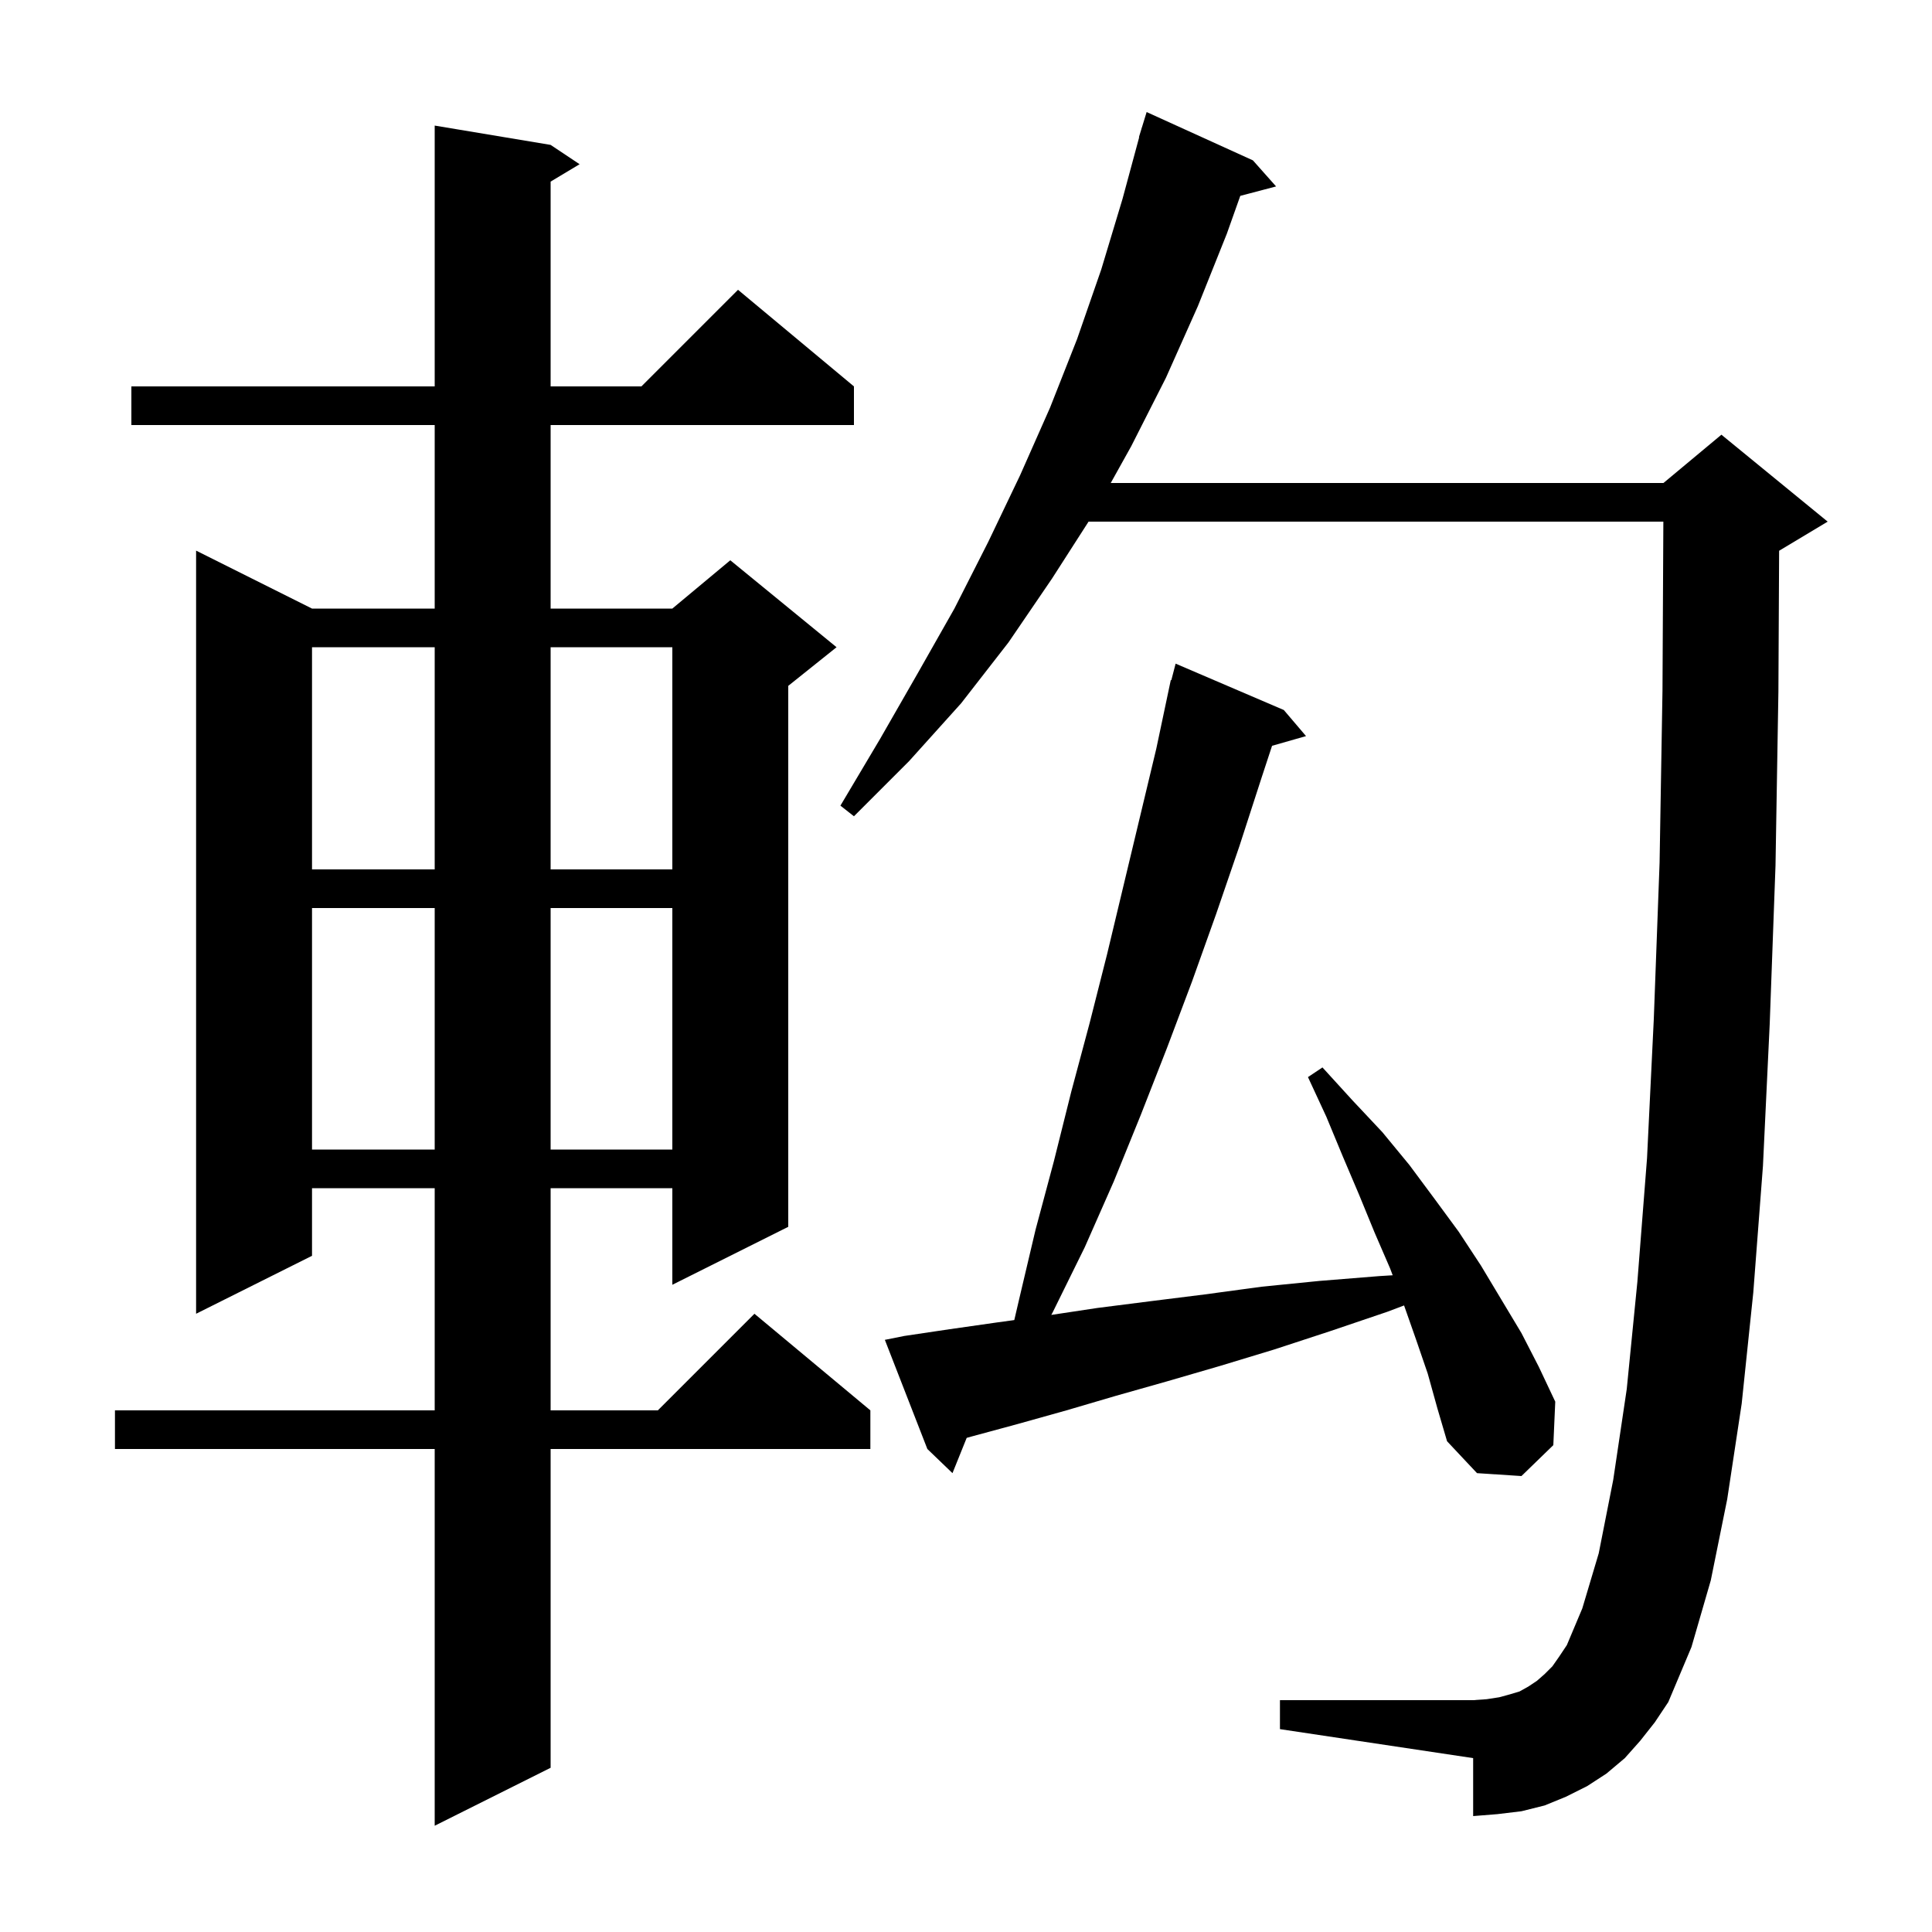 <svg xmlns="http://www.w3.org/2000/svg" xmlns:xlink="http://www.w3.org/1999/xlink" version="1.1" baseProfile="full" viewBox="0 0 200 200" width="200" height="200"><g fill="currentColor"><path d="M 57.0 15.0 L 60.0 17.0 L 57.0 18.8 L 57.0 40.0 L 66.4 40.0 L 76.4 30.0 L 88.4 40.0 L 88.4 44.0 L 57.0 44.0 L 57.0 63.0 L 69.6 63.0 L 75.6 58.0 L 86.6 67.0 L 81.6 71.0 L 81.6 127.0 L 69.6 133.0 L 69.6 123.0 L 57.0 123.0 L 57.0 146.0 L 68.1 146.0 L 78.1 136.0 L 90.1 146.0 L 90.1 150.0 L 57.0 150.0 L 57.0 183.0 L 45.0 189.0 L 45.0 150.0 L 11.9 150.0 L 11.9 146.0 L 45.0 146.0 L 45.0 123.0 L 32.3 123.0 L 32.3 130.0 L 20.3 136.0 L 20.3 57.0 L 32.3 63.0 L 45.0 63.0 L 45.0 44.0 L 13.6 44.0 L 13.6 40.0 L 45.0 40.0 L 45.0 13.0 Z M 169.8 180.2 L 168.2 182.0 L 166.3 183.6 L 164.3 184.9 L 162.1 186.0 L 159.9 186.9 L 157.5 187.5 L 155.0 187.8 L 152.5 188.0 L 152.5 182.0 L 132.5 179.0 L 132.5 176.0 L 152.5 176.0 L 153.9 175.9 L 155.2 175.7 L 156.3 175.4 L 157.3 175.1 L 158.2 174.6 L 159.1 174.0 L 159.9 173.3 L 160.7 172.5 L 161.4 171.5 L 162.2 170.3 L 163.8 166.5 L 165.5 160.8 L 167.0 153.2 L 168.4 143.8 L 169.5 132.7 L 170.5 119.9 L 171.2 105.5 L 171.8 89.3 L 172.1 71.5 L 172.19 54.0 L 112.687 54.0 L 108.9 59.9 L 104.4 66.5 L 99.5 72.8 L 94.1 78.8 L 88.4 84.5 L 87.0 83.4 L 91.1 76.5 L 95.0 69.7 L 98.8 63.0 L 102.3 56.1 L 105.6 49.2 L 108.7 42.2 L 111.5 35.1 L 114.0 27.9 L 116.2 20.6 L 117.928 14.206 L 117.9 14.2 L 118.144 13.406 L 118.2 13.2 L 118.207 13.202 L 118.7 11.6 L 129.7 16.6 L 132.1 19.3 L 128.394 20.275 L 127.0 24.2 L 124.0 31.7 L 120.7 39.1 L 117.1 46.2 L 114.983 50.0 L 172.2 50.0 L 178.2 45.0 L 189.2 54.0 L 184.2 57.0 L 184.174 57.011 L 184.1 71.6 L 183.8 89.6 L 183.2 106.0 L 182.5 120.7 L 181.5 133.8 L 180.3 145.3 L 178.8 155.2 L 177.1 163.6 L 175.1 170.5 L 172.7 176.2 L 171.3 178.3 Z M 147.8 142.2 L 146.6 138.7 L 145.349 135.14 L 143.6 135.8 L 137.7 137.8 L 131.9 139.7 L 126.3 141.4 L 120.8 143.0 L 115.5 144.5 L 110.4 146.0 L 105.4 147.4 L 100.6 148.7 L 100.071 148.849 L 98.6 152.5 L 96.0 150.0 L 91.6 138.7 L 93.6 138.3 L 98.3 137.6 L 103.2 136.9 L 104.999 136.653 L 105.5 134.5 L 107.2 127.3 L 109.1 120.2 L 110.9 113.0 L 112.8 105.9 L 114.6 98.8 L 119.7 77.5 L 121.2 70.4 L 121.255 70.415 L 121.7 68.7 L 132.9 73.5 L 135.2 76.2 L 131.683 77.205 L 130.6 80.5 L 128.3 87.6 L 125.9 94.6 L 123.4 101.6 L 120.8 108.5 L 118.1 115.4 L 115.3 122.3 L 112.3 129.1 L 109.0 135.8 L 108.83 136.12 L 113.6 135.4 L 119.1 134.7 L 124.7 134.0 L 130.6 133.2 L 136.6 132.6 L 142.8 132.1 L 144.171 132.016 L 143.9 131.3 L 142.3 127.6 L 140.7 123.7 L 139.0 119.7 L 137.3 115.6 L 135.4 111.5 L 136.9 110.5 L 140.0 113.9 L 143.1 117.2 L 145.9 120.6 L 148.5 124.1 L 151.0 127.5 L 153.3 131.0 L 157.5 138.0 L 159.3 141.5 L 161.0 145.1 L 160.8 149.6 L 157.5 152.8 L 152.9 152.5 L 149.8 149.2 L 148.8 145.8 Z M 32.3 94.0 L 32.3 119.0 L 45.0 119.0 L 45.0 94.0 Z M 57.0 94.0 L 57.0 119.0 L 69.6 119.0 L 69.6 94.0 Z M 32.3 67.0 L 32.3 90.0 L 45.0 90.0 L 45.0 67.0 Z M 57.0 67.0 L 57.0 90.0 L 69.6 90.0 L 69.6 67.0 Z "/></g></svg>